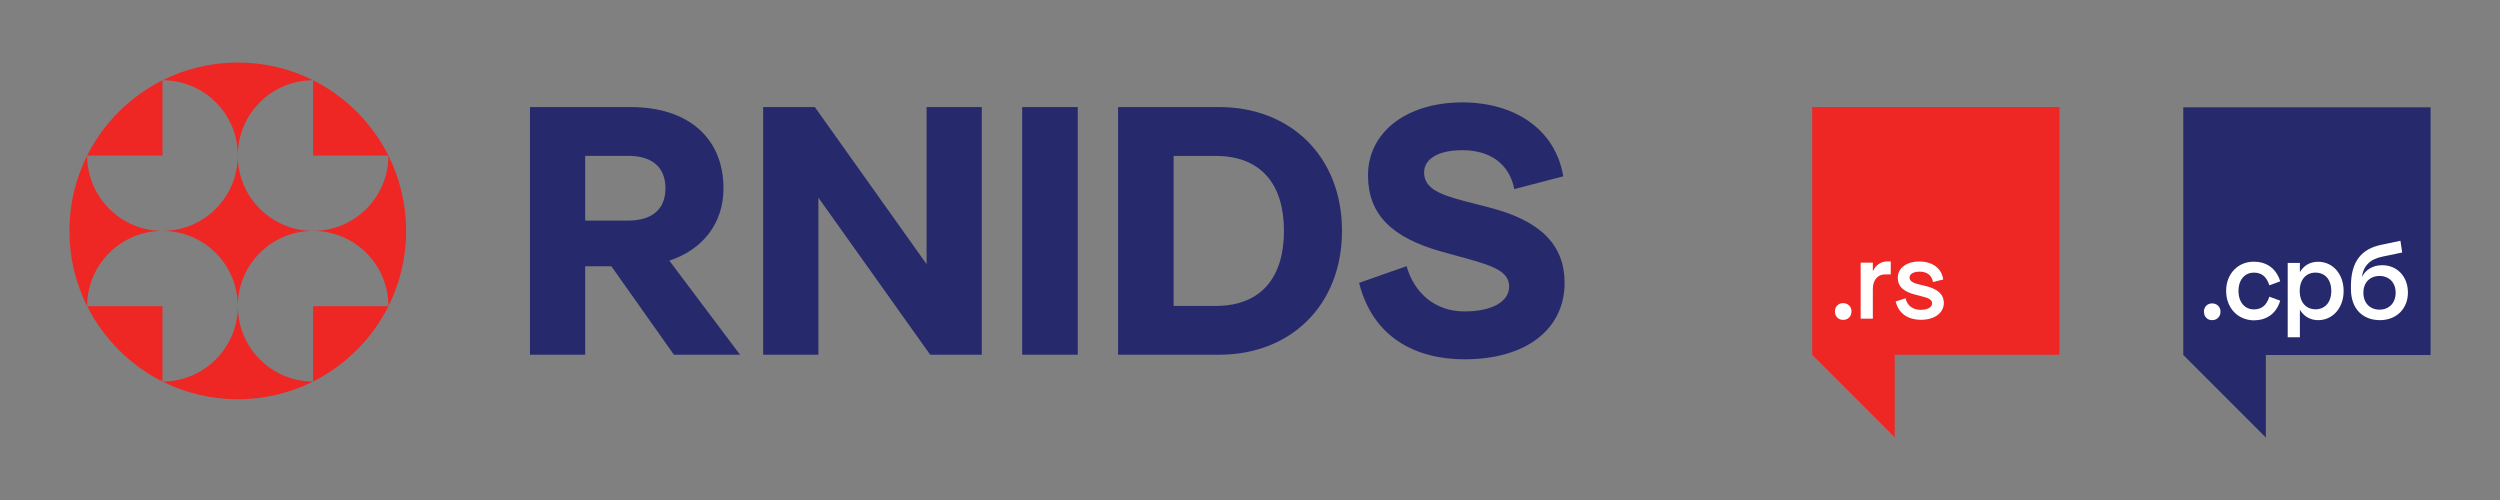 <?xml version="1.0" encoding="utf-8"?>
<!-- Generator: Adobe Illustrator 24.0.2, SVG Export Plug-In . SVG Version: 6.00 Build 0)  -->
<svg version="1.1" id="Layer_1" xmlns="http://www.w3.org/2000/svg" xmlns:xlink="http://www.w3.org/1999/xlink" x="0px" y="0px"
	 viewBox="0 0 283.46 56.69" style="enable-background:new 0 0 283.46 56.69;" xml:space="preserve">
<rect x="0" y="0" width="283.46" height="56.69" fill="#808080" stroke="none"/>
<style type="text/css">
	.st0{fill:#EE2724;}
	.st1{fill:#262A6C;}
	.st2{fill:#FFFFFF;}
</style>
<g>
	<path class="st0" d="M9.88,17.64c-1.29,2.57-2.01,5.47-2.01,8.54s0.73,5.97,2.01,8.54c0-4.72,3.82-8.54,8.54-8.54
		C13.71,26.18,9.89,22.36,9.88,17.64"/>
	<path class="st0" d="M18.42,43.26v-8.54H9.89C11.73,38.4,14.74,41.41,18.42,43.26"/>
	<path class="st0" d="M18.42,9.1c-3.69,1.85-6.69,4.85-8.54,8.54h8.54V9.1z"/>
	<path class="st0" d="M35.5,9.1c-2.57-1.29-5.47-2.01-8.54-2.01S21,7.81,18.43,9.1c4.72,0,8.54,3.82,8.54,8.54
		C26.96,12.92,30.79,9.1,35.5,9.1"/>
	<path class="st0" d="M35.5,9.1v8.54h8.54C42.19,13.95,39.19,10.95,35.5,9.1"/>
	<path class="st0" d="M18.43,43.26c2.57,1.29,5.47,2.01,8.54,2.01s5.97-0.73,8.54-2.01c-4.72,0-8.54-3.82-8.54-8.54
		C26.96,39.43,23.14,43.26,18.43,43.26"/>
	<path class="st0" d="M35.5,43.26c3.69-1.85,6.69-4.85,8.54-8.54H35.5V43.26z"/>
	<path class="st0" d="M26.96,17.64c0,4.72-3.82,8.54-8.54,8.54c4.72,0,8.54,3.82,8.54,8.54c0-4.72,3.82-8.54,8.54-8.54
		C30.79,26.18,26.96,22.35,26.96,17.64"/>
	<path class="st0" d="M35.5,26.18c4.72,0,8.54,3.82,8.54,8.54c1.29-2.57,2.01-5.47,2.01-8.54c0-3.07-0.73-5.97-2.01-8.54
		C44.04,22.36,40.22,26.18,35.5,26.18"/>
	<path class="st1" d="M66.35,25.01h4.85c2.65,0,4.25-1.2,4.25-3.65c0-2.53-1.64-3.69-4.25-3.69h-4.85V25.01z M69.32,30.19h-2.97
		v10.03h-6.26V12.14h11.43c6.5,0,10.51,3.49,10.51,9.23c0,3.97-2.37,6.94-6.14,8.18l8.02,10.67h-7.5L69.32,30.19z"/>
	<polygon class="st1" points="111.32,40.22 105.47,40.22 92.79,22.41 92.79,40.22 86.53,40.22 86.53,12.14 92.39,12.14 
		105.06,29.95 105.06,12.14 111.32,12.14 	"/>
	<path class="st1" d="M145.58,26.18c0-5.21-2.53-8.5-7.74-8.5h-4.77v17.01h4.77C143.05,34.68,145.58,31.39,145.58,26.18
		 M152.16,26.18c0,8.46-5.86,14.04-13.92,14.04h-11.47V12.14h11.47C146.3,12.14,152.16,17.71,152.16,26.18"/>
	<path class="st1" d="M171.7,21.44c-0.6-3.01-2.93-4.41-5.86-4.41c-2.81,0-4.37,1-4.37,2.53c0,1.85,1.89,2.53,4.61,3.25l2.65,0.68
		c5.86,1.48,8.67,4.21,8.67,8.58c0,5.21-4.29,8.67-11.35,8.67c-5.5,0-10.39-2.45-11.95-8.67l5.38-1.89
		c0.88,3.01,3.17,5.13,6.58,5.13c3.13,0,5.05-1.12,5.05-2.81c0-1.69-1.68-2.33-5.05-3.25l-2.61-0.72c-5.7-1.6-8.34-4.25-8.34-8.66
		c0-4.85,4.33-8.26,10.71-8.26c5.78,0,10.51,2.93,11.43,8.38L171.7,21.44z"/>
	<rect x="115.9" y="12.14" class="st1" width="6.3" height="28.08"/>
	<polygon class="st1" points="275.59,12.17 247.55,12.17 247.55,40.25 256.91,49.61 256.91,40.25 275.59,40.25 	"/>
	<path class="st2" d="M249.89,35.34c0-0.55,0.39-0.94,0.93-0.94c0.55,0,0.95,0.4,0.95,0.94c0,0.56-0.4,0.96-0.95,0.96
		C250.27,36.3,249.89,35.9,249.89,35.34"/>
	<path class="st2" d="M252.41,32.98c0-1.96,1.36-3.31,3.13-3.31c1.34,0,2.52,0.66,3,2.23l-1.23,0.45c-0.34-1.04-0.92-1.44-1.77-1.44
		c-0.92,0-1.73,0.71-1.73,2.08c0,1.38,0.81,2.09,1.73,2.09c0.85,0,1.43-0.4,1.77-1.44l1.23,0.45c-0.47,1.57-1.65,2.23-3,2.23
		C253.77,36.3,252.41,34.96,252.41,32.98"/>
	<path class="st2" d="M264.33,32.99c0-1.32-0.73-2.08-1.79-2.08c-1.04,0-1.79,0.76-1.79,2.08c0,1.32,0.75,2.08,1.79,2.08
		C263.59,35.07,264.33,34.31,264.33,32.99 M265.73,32.99c0,1.93-1.24,3.31-2.88,3.31c-0.99,0-1.67-0.5-2.08-1.18v3.12h-1.38v-8.43
		h1.38v1.04c0.41-0.68,1.07-1.17,2.08-1.17C264.49,29.68,265.73,31.06,265.73,32.99"/>
	<path class="st2" d="M271.63,33.19c0-1.17-0.76-1.9-1.83-1.9c-1.08,0-1.83,0.73-1.83,1.9c0,1.17,0.75,1.92,1.83,1.92
		C270.87,35.11,271.63,34.36,271.63,33.19 M273.02,33.18c0,1.78-1.26,3.12-3.18,3.12c-1.95,0-3.28-1.29-3.28-3.52v-0.34
		c0-2.84,1.23-4.22,3.43-4.68l2.18-0.46l0.2,1.33l-2.24,0.47c-1.46,0.29-2.16,1.09-2.33,2.31c0.42-0.83,1.24-1.34,2.31-1.34
		C271.84,30.08,273.02,31.39,273.02,33.18"/>
	<polygon class="st0" points="233.51,12.14 205.47,12.14 205.47,40.22 214.83,49.58 214.83,40.22 233.51,40.22 	"/>
	<path class="st2" d="M208.05,35.31c0-0.55,0.39-0.94,0.93-0.94c0.55,0,0.95,0.4,0.95,0.94c0,0.56-0.4,0.96-0.95,0.96
		C208.44,36.27,208.05,35.87,208.05,35.31"/>
	<path class="st2" d="M214.38,29.64v1.47h-0.65c-0.81,0-1.38,0.63-1.38,1.65v3.37h-1.38v-6.35h1.38v0.98
		c0.36-0.76,0.96-1.12,1.68-1.12H214.38z"/>
	<path class="st2" d="M219.17,31.98c-0.15-0.86-0.77-1.18-1.53-1.18c-0.68,0-1.13,0.27-1.13,0.67c0,0.47,0.52,0.65,1.28,0.83
		l0.63,0.15c1.33,0.34,1.98,0.95,1.98,1.9c0,1.12-1.03,1.91-2.61,1.91c-1.33,0-2.5-0.62-2.85-2.08l1.12-0.36
		c0.2,0.9,0.9,1.31,1.72,1.31c0.8,0,1.29-0.3,1.29-0.73c0-0.42-0.39-0.62-1.24-0.82l-0.62-0.16c-1.43-0.35-2.03-0.97-2.03-1.93
		c0-1.09,0.97-1.84,2.46-1.84c1.41,0,2.51,0.72,2.69,2.04L219.17,31.98z"/>
</g>
</svg>
